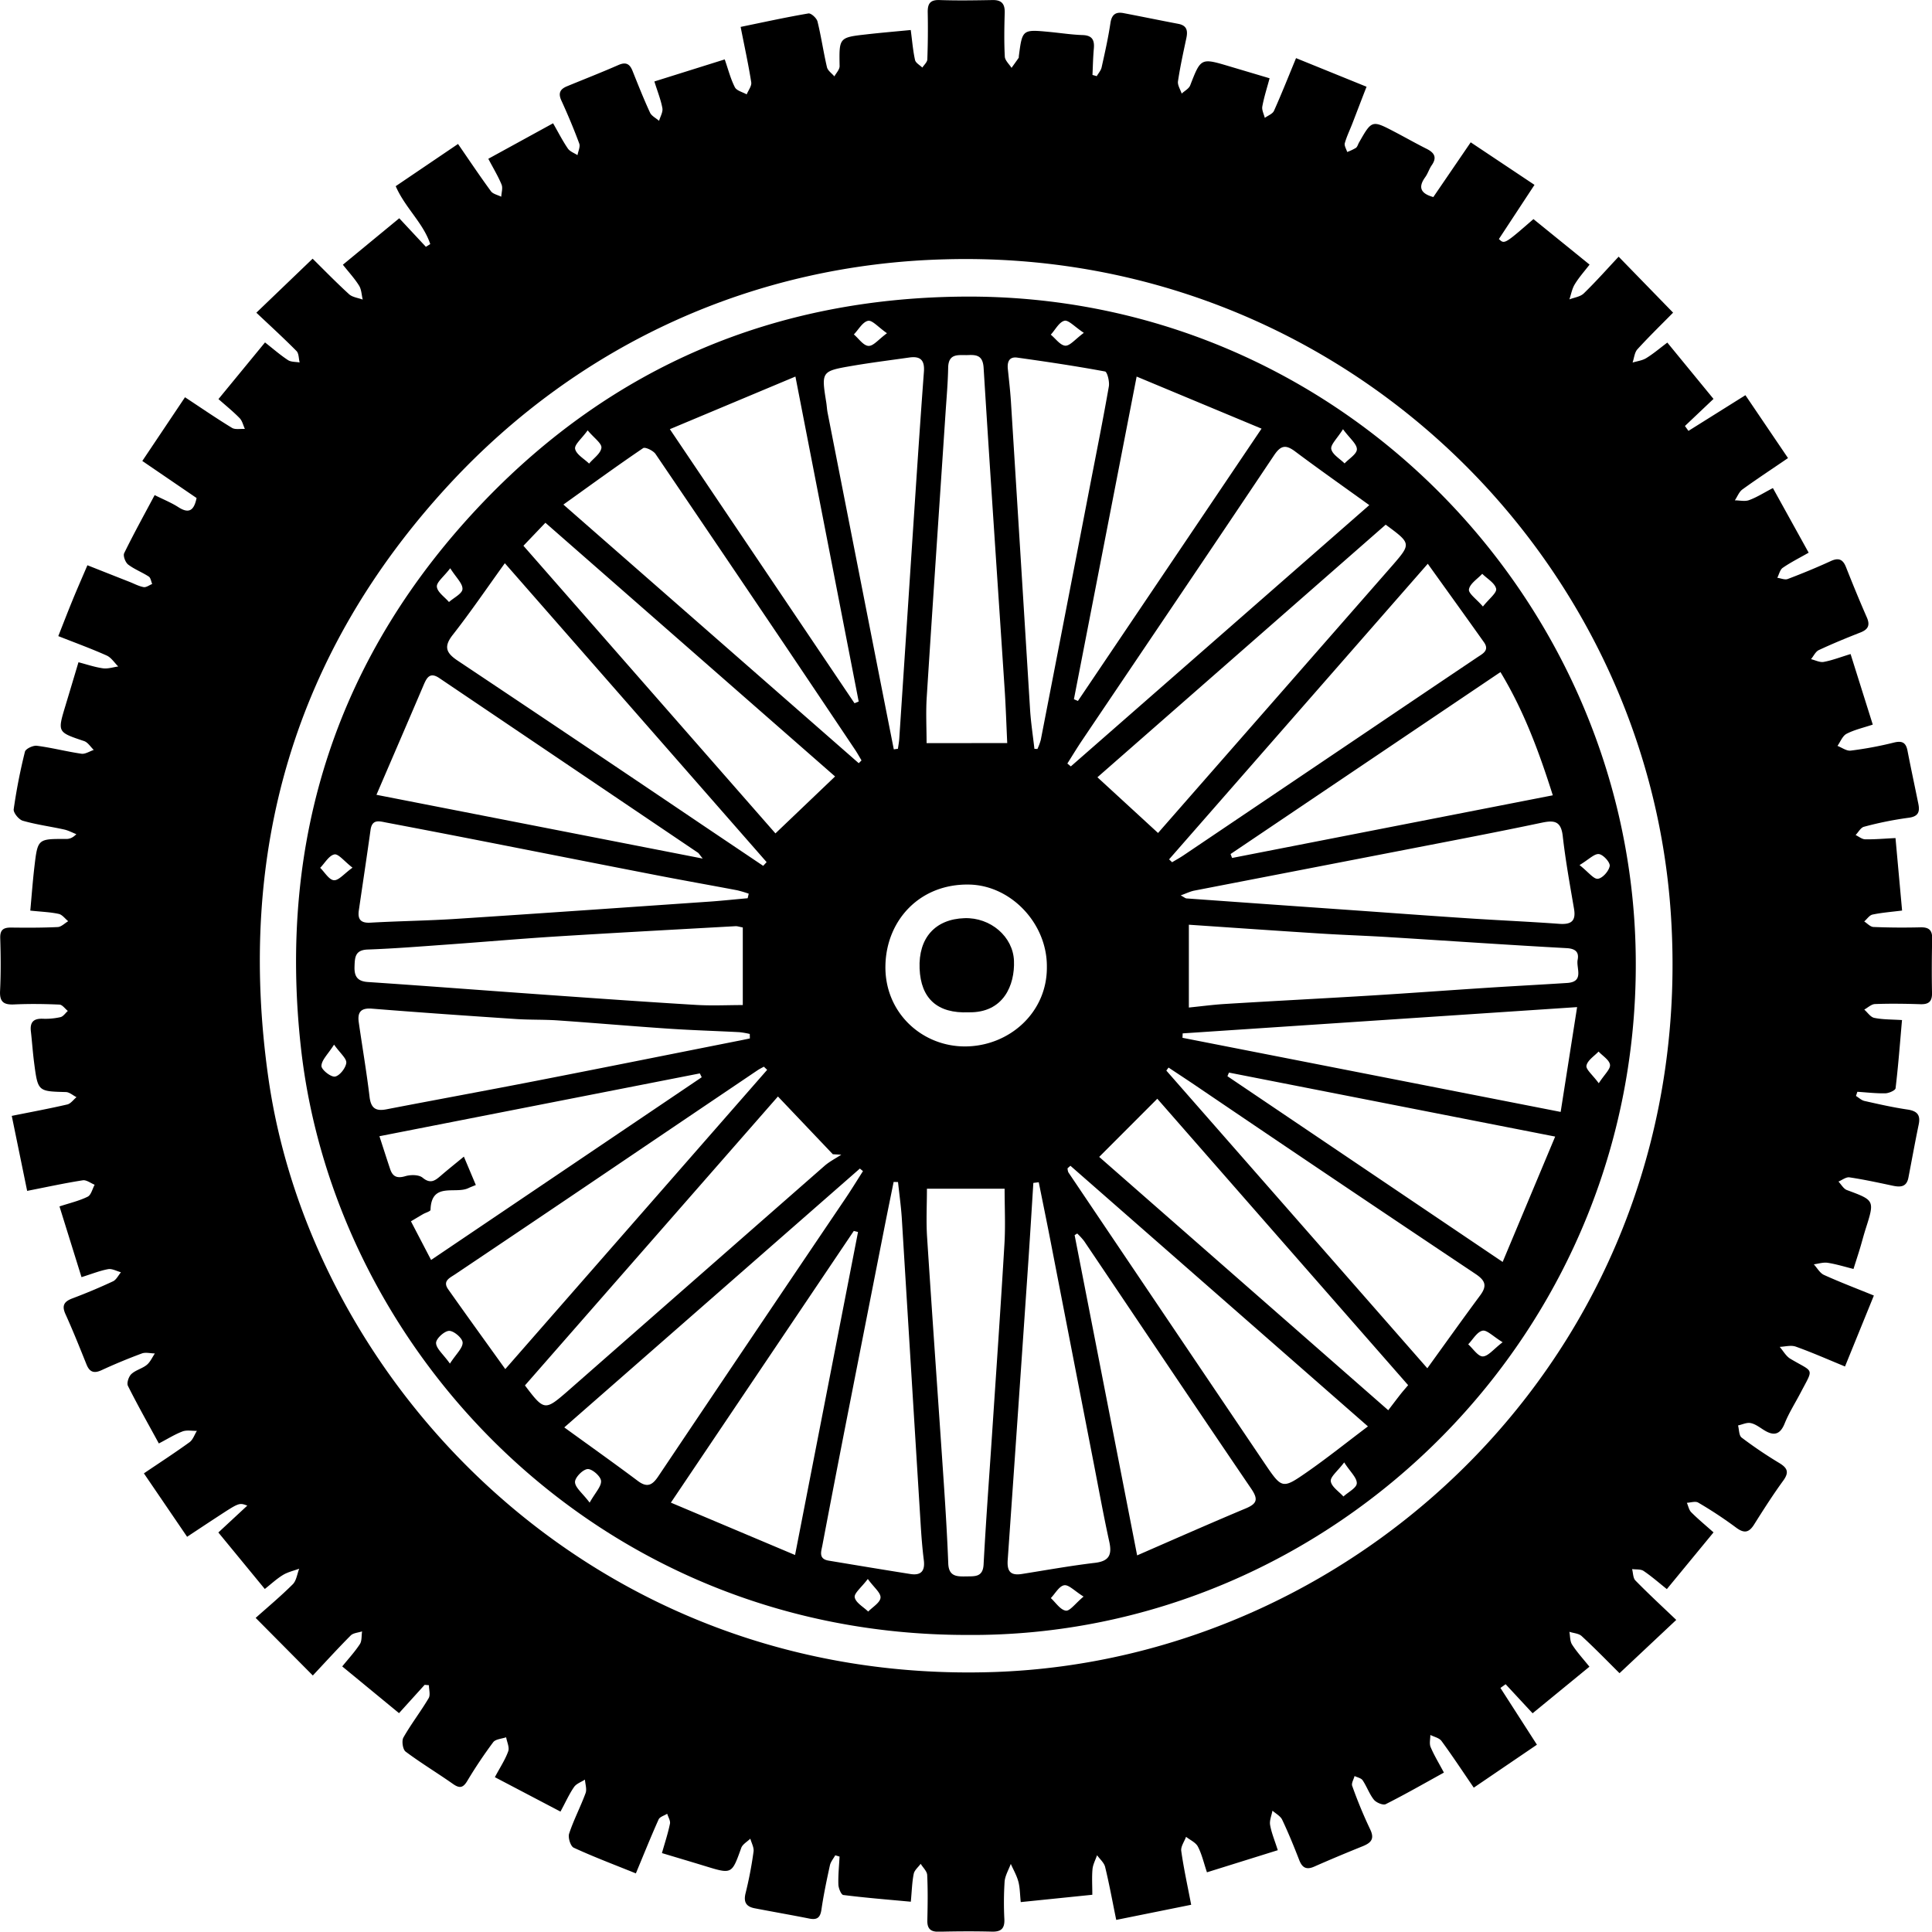 <svg xmlns="http://www.w3.org/2000/svg" viewBox="0 0 1277.09 1276.85"><g id="Layer_2" data-name="Layer 2"><g id="CLIP"><g id="Zp4Jpc.tif"><path d="M327.12,1174.75c3.5-6.58,6.86-11.61,8.83-17.13.92-2.58-.84-6.12-1.38-9.23-2.92,1-7,1.19-8.56,3.25a302.48,302.48,0,0,0-17.17,25.66c-2.8,4.65-5.14,4.92-9.43,1.91-10.33-7.27-21.19-13.8-31.29-21.36-1.88-1.41-2.72-7.09-1.45-9.32,5.07-8.93,11.42-17.12,16.68-26,1.27-2.14.18-5.68.18-8.57l-2.83-.25-16.94,18.72-37.54-30.89c4-4.94,8.27-9.55,11.66-14.73,1.43-2.18,1-5.58,1.47-8.42-2.53.84-5.79,1-7.47,2.64-8.63,8.66-16.86,17.73-25.1,26.51L169,1069.46c7.9-7.06,16.57-14.28,24.52-22.22,2.43-2.42,2.9-6.81,4.26-10.3-3.6,1.34-7.51,2.19-10.74,4.15-4.16,2.53-7.79,5.94-12,9.26L144.34,1013l19.13-17.76c-5.37-2-5.38-2-19.64,7.32-6.36,4.15-12.68,8.35-20.15,13.28L95.12,973.92c10.58-7.15,20.56-13.63,30.18-20.6,2.25-1.63,3.27-5,4.85-7.49-3.19.07-6.69-.68-9.51.38-5.17,1.95-9.94,5-15.64,7.94-7.06-12.95-14.07-25.34-20.43-38.06-.93-1.85.49-6.14,2.24-7.79,2.81-2.65,7.16-3.61,10.2-6.08,2.32-1.88,3.62-5,5.37-7.57-2.88,0-6.06-.92-8.58,0-9,3.34-18,7.06-26.7,11.08-5.15,2.37-8,1.13-10-4-4.46-11.09-8.9-22.2-13.83-33.08-2.63-5.82-.76-8.38,4.72-10.44,9-3.39,17.93-7.13,26.66-11.21,2.21-1,3.56-3.94,5.3-6-2.83-.76-5.84-2.52-8.46-2.06-5.47,1-10.73,3.14-17.61,5.28-4.87-15.65-9.64-30.95-14.56-46.75,6.9-2.27,13.11-3.68,18.65-6.44,2.28-1.13,3.11-5.17,4.6-7.89-2.62-1.05-5.44-3.31-7.84-2.94-11.76,1.83-23.41,4.37-36.78,7-3.41-16.64-6.75-32.9-10.17-49.58,13.38-2.69,25.1-4.85,36.7-7.55,2.28-.53,4.07-3.16,6.09-4.82-2.34-1.18-4.65-3.31-7-3.38-18.46-.48-18.53-.35-21-19.3-.91-6.92-1.36-13.9-2.16-20.84-.68-6,1.71-8.54,7.82-8.32A45,45,0,0,0,40,672.34c1.83-.44,3.24-2.67,4.83-4.09-1.84-1.46-3.62-4.11-5.52-4.19-10-.44-20-.57-29.95-.11-6.77.31-9.68-1.53-9.32-8.88.57-11.62.47-23.3.11-34.93-.16-5.43,2-7,7-7,10.32.12,20.65.16,31-.34,2.37-.11,4.62-2.51,6.93-3.86-2.07-1.68-3.93-4.32-6.26-4.83-5.48-1.2-11.18-1.38-18.8-2.18.91-9.82,1.61-19.58,2.76-29.29,2.15-18.19,2.26-18.15,20.9-18.06,2.09,0,4.18-.54,6.78-3.17-2.7-1.06-5.31-2.49-8.11-3.1-9.09-2-18.38-3.22-27.3-5.79-2.61-.75-6.28-5.25-6-7.54a371.45,371.45,0,0,1,7.44-38.1c.47-1.92,5.37-4.24,7.9-3.91,9.87,1.28,19.57,3.82,29.43,5.26,2.54.36,5.42-1.61,8.15-2.51-2.1-2-3.87-5-6.37-5.85-17.63-5.93-17.67-5.78-12.34-23.41,2.78-9.17,5.51-18.35,8.61-28.7,5.51,1.43,10.76,3.25,16.17,4,3.25.46,6.73-.74,10.12-1.2-2.52-2.47-4.61-5.89-7.63-7.24-10.23-4.58-20.8-8.42-32-12.84,3.34-8.45,6.28-16.1,9.39-23.67,3-7.35,6.21-14.62,9.86-23.17,9.62,3.8,18.74,7.42,27.87,11,3.09,1.22,6.11,2.88,9.31,3.45,1.71.3,3.75-1.32,5.64-2.07-.71-1.67-1-4.05-2.22-4.87-4.43-2.9-9.55-4.82-13.7-8-1.82-1.41-3.44-5.75-2.59-7.5,6.23-12.75,13.11-25.18,20.14-38.38,5.82,2.91,11.06,5,15.71,8,6.92,4.45,10.31,2.25,12-6.07L94.07,304.71l28.22-42.12c11.09,7.31,20.89,14.06,31.05,20.23,2.18,1.33,5.65.53,8.53.71-1.12-2.4-1.71-5.32-3.46-7.12-4.11-4.24-8.77-8-14-12.61l30.77-37.45c5.35,4.19,10,8.29,15.18,11.68,2,1.33,5.11,1.09,7.71,1.57-.65-2.57-.48-5.95-2.08-7.57-8.63-8.71-17.7-17-26.54-25.33L206.65,171c7.1,7,15.37,15.51,24.11,23.5,2.22,2,6,2.4,9,3.53-.75-3.11-.8-6.65-2.41-9.23-2.93-4.71-6.77-8.85-10.7-13.81,12.64-10.43,24.59-20.27,37.27-30.71l17.6,18.87,2.88-1.82c-4.58-13.92-16.65-24-22.82-38.26l41.19-27.9c7.41,10.75,14.36,21.15,21.75,31.24,1.37,1.87,4.5,2.45,6.82,3.63.13-2.68,1.14-5.71.22-8-2.25-5.51-5.39-10.65-8.77-17.08L365.6,81.49c3.47,6.05,6.28,11.59,9.75,16.67,1.36,2,4.21,3,6.39,4.39.44-2.57,1.94-5.54,1.16-7.65-3.57-9.65-7.57-19.16-11.85-28.52-2.24-4.89-.68-7.53,3.75-9.35,11.36-4.68,22.81-9.15,34.06-14.08,4.88-2.13,7.4-.72,9.24,3.86,3.71,9.26,7.38,18.55,11.56,27.6,1,2.26,4,3.67,6,5.47.8-2.81,2.65-5.8,2.19-8.38-1-5.48-3.13-10.75-5.29-17.65l46.5-14.58c2.35,6.73,3.88,12.9,6.71,18.41,1.18,2.3,5.12,3.18,7.81,4.71,1.07-2.67,3.39-5.53,3-8-1.84-11.77-4.42-23.43-7-36.6,15.16-3.11,29.92-6.37,44.81-8.9,1.73-.29,5.47,3.1,6,5.35,2.47,10,3.9,20.18,6.25,30.18.53,2.29,3.21,4.07,4.9,6.08C552.77,48.25,555,46,555,43.71c-.34-18.88-.47-18.95,17.86-21,9.48-1.09,19-1.88,29.16-2.87,1,7.53,1.49,13.78,2.84,19.83.44,1.95,3.16,3.38,4.83,5,1.15-1.8,3.22-3.57,3.29-5.41q.57-15.47.27-30.94c-.11-5.7,1.4-8.52,7.86-8.29,11.63.41,23.3.2,34.95,0,6.07-.12,8.25,2.55,8.08,8.44-.29,9.64-.45,19.32.06,28.94.13,2.55,2.9,5,4.45,7.44,1.58-2.2,3.17-4.39,4.71-6.62.16-.23.06-.65.1-1,2.31-17.82,2.31-17.83,20.33-16.12,7.29.69,14.56,1.83,21.86,2.07,6.36.22,7.92,3.31,7.4,9s-.62,11.56-.9,17.35l2.83.81c1.1-1.92,2.75-3.73,3.21-5.79,2.17-9.73,4.37-19.48,5.83-29.32.85-5.69,3.55-7.54,8.72-6.55,12.07,2.3,24.1,4.79,36.16,7.08,5.8,1.11,6.34,4.67,5.27,9.6-2,9.42-4.09,18.86-5.5,28.39-.37,2.53,1.57,5.4,2.45,8.11,1.92-1.79,4.76-3.23,5.62-5.43,7.07-18.19,7-18.23,25.93-12.59l26.56,7.9c-1.66,6.2-3.65,12.32-4.81,18.6-.44,2.34,1,5,1.64,7.57,2.09-1.53,5.16-2.62,6.08-4.68,5-11.16,9.51-22.55,14.57-34.81l46.61,18.91C900,65.81,897,73.74,893.94,81.65c-1.68,4.34-3.76,8.56-5,13-.46,1.67,1,3.87,1.58,5.82a35.52,35.52,0,0,0,5.71-2.68c1-.68,1.38-2.22,2-3.38,8.58-15.09,8.59-15.12,23.61-7.28,7.07,3.69,14,7.65,21.12,11.21,5.11,2.56,7.12,5.6,3.44,10.89-1.7,2.44-2.55,5.47-4.29,7.87-4.9,6.78-3,10.85,5.35,13.16l24.71-36.18,42.16,28.12L990.8,158c3.67,3.5,3.67,3.5,22.84-13.17l37.1,30.08c-3.3,4.3-7,8.4-9.78,13-1.81,2.94-2.41,6.61-3.56,10,3.23-1.27,7.25-1.73,9.55-4,8.08-7.85,15.57-16.31,23-24.24l36,37c-7,7.13-15.53,15.4-23.52,24.14-2,2.15-2.22,5.86-3.26,8.85,3.07-.94,6.49-1.33,9.14-3,4.74-2.92,9-6.59,13.83-10.2l30.52,37.23-18.88,17.9,2.32,3.24,37.66-23.6,28.15,41.57c-10.19,7-20.32,13.62-30.14,20.73-2.23,1.62-3.34,4.77-5,7.21,3.14,0,6.58.88,9.34-.12,5-1.79,9.5-4.7,15.81-8l23.64,42.72c-6.09,3.47-11.86,6.36-17.13,10-1.84,1.26-2.43,4.34-3.6,6.59,2.32.32,5,1.53,6.9.8,9.63-3.65,19.17-7.58,28.53-11.88,5.23-2.4,8-1,10,4.07,4.4,11.12,8.93,22.2,13.74,33.16,2.29,5.2.9,8-4.21,10-9.27,3.64-18.49,7.42-27.51,11.64-2.18,1-3.47,4-5.17,6,2.82.67,5.82,2.29,8.43,1.81,5.49-1,10.78-3.07,17.73-5.19,4.86,15.47,9.68,30.77,14.67,46.64-6.25,2.09-12.15,3.39-17.33,6.08-2.68,1.4-4.07,5.28-6,8,2.93,1.11,6,3.46,8.76,3.11a239.7,239.7,0,0,0,28.35-5.27c5.49-1.38,8.11-.23,9.18,5.33,2.27,11.73,4.8,23.41,7.17,35.13,1.1,5.42-.09,8.46-6.68,9.23a232.39,232.39,0,0,0-29.25,5.91c-2.17.55-3.71,3.58-5.54,5.47,2.1,1,4.18,2.79,6.3,2.83,6.26.12,12.53-.46,20.06-.82,1.47,16.14,2.87,31.53,4.36,47.91-7.29.92-13.51,1.38-19.55,2.66-2.06.44-3.67,3-5.48,4.55,2,1.28,4,3.57,6.1,3.65,10.31.43,20.64.49,31,.24,5.5-.14,7.93,1.7,7.81,7.41-.26,12-.34,24-.1,35.94.12,5.71-2.19,7.64-7.69,7.46-10-.32-20-.46-30-.1-2.41.08-4.73,2.38-7.1,3.66,2.2,1.91,4.15,5,6.63,5.48,5.42,1.13,11.1,1,18.32,1.44-1.37,15.56-2.48,30.36-4.25,45.08-.17,1.42-4.39,3.29-6.77,3.34-6.15.14-12.32-.62-18.49-1-.3.91-.61,1.83-.92,2.75,1.86,1.13,3.58,2.84,5.59,3.3,9.4,2.12,18.82,4.26,28.34,5.66,6.29.92,8.89,3.37,7.55,9.84-2.42,11.7-4.55,23.46-6.81,35.19-1.23,6.39-5.47,6.4-10.61,5.29-9.41-2-18.85-4.06-28.37-5.47-2.24-.33-4.84,1.79-7.27,2.78,1.84,1.92,3.33,4.78,5.57,5.61,18.43,6.85,18.45,6.73,12.35,25.87-1.31,4.11-2.37,8.29-3.61,12.42s-2.59,8.22-4.37,13.87c-5.72-1.42-11.28-3.17-17-4.06-3-.46-6.14.61-9.22,1,2.2,2.4,4,5.77,6.69,7,10.53,4.78,21.36,8.89,33,13.63l-19.08,46.9c-11.27-4.63-21.77-9.28-32.55-13.13-3.12-1.12-7,0-10.61.17,2.31,2.66,4.14,6.12,7,7.84,15.79,9.41,15.65,5.55,6.81,22.46-3.53,6.76-7.69,13.27-10.53,20.31-3.11,7.71-7.4,8.32-13.76,4.34-2.82-1.76-5.67-4-8.79-4.59-2.54-.52-5.5,1-8.27,1.57.73,2.73.57,6.64,2.35,8A282.32,282.32,0,0,0,1176,967c5.42,3.26,6.88,6.06,2.78,11.7-6.84,9.39-13.1,19.22-19.3,29.06-3.47,5.51-6.67,5.93-12,1.93a272.26,272.26,0,0,0-24.93-16.44c-1.82-1.09-5,0-7.5.13.94,2.12,1.37,4.72,2.89,6.25,4.43,4.45,9.3,8.47,14.74,13.31l-30.86,37.49c-5.11-4.06-10-8.38-15.37-12-1.93-1.3-5-.87-7.59-1.23.68,2.55.57,5.88,2.18,7.53,8.57,8.75,17.58,17.09,27,26.06l-37.5,35.22c-7.54-7.47-16-16.22-25-24.5-1.93-1.8-5.39-1.95-8.14-2.86.54,2.84.32,6.18,1.77,8.43,3.21,5,7.26,9.37,11.48,14.64l-37.57,30.79-17.83-19.21-3.43,2.46,24.12,37.52-41.75,28.4c-7.37-10.78-14.09-21-21.31-30.84-1.5-2.05-4.87-2.73-7.39-4,0,2.68-.78,5.7.18,8,2.3,5.45,5.42,10.55,8.79,16.87-12.89,7.11-25.49,14.34-38.45,20.86-1.76.89-6.26-1-7.81-2.9-3.06-3.82-4.7-8.76-7.47-12.87-1-1.47-3.51-1.91-5.34-2.81-.57,2.2-2.2,4.78-1.55,6.53a302.24,302.24,0,0,0,11.78,28.53c3.12,6.36.87,9-4.74,11.3-10.79,4.35-21.53,8.83-32.17,13.53-5.26,2.33-8,.61-9.92-4.41-3.5-9-7.12-17.89-11.24-26.58-1.17-2.47-4.24-4.05-6.43-6-.59,3.17-2.06,6.48-1.55,9.46.88,5.16,3,10.1,5.07,16.67l-46.82,14.61c-2.19-6.5-3.42-12.11-6-17-1.45-2.76-5.13-4.34-7.81-6.45-1.14,3.12-3.59,6.42-3.18,9.32,1.6,11.45,4.11,22.78,6.56,35.59l-49.54,10c-2.56-12.51-4.62-23.83-7.34-35-.7-2.85-3.51-5.19-5.34-7.76-1,3-2.67,6-3,9.15-.49,5.24-.13,10.56-.13,17l-47.31,4.84c-.56-5.3-.51-9.57-1.58-13.55s-3.25-7.81-5-11.69c-1.43,3.91-3.78,7.75-4.09,11.75a216.11,216.11,0,0,0-.15,24.94c.22,6.07-2.21,8.23-8.21,8.08-11.65-.3-23.31-.23-35,.06-5.57.14-7.84-2-7.71-7.54.23-10,.39-20-.1-29.93-.12-2.54-2.8-4.95-4.3-7.42-1.6,2.19-4.1,4.19-4.59,6.59-1.12,5.47-1.24,11.15-1.93,18.46-15.15-1.4-29.93-2.59-44.63-4.44-1.41-.17-3.17-4.46-3.25-6.89-.21-6.15.46-12.34.77-18.51l-2.84-.84c-1.22,2.19-3,4.26-3.53,6.61-2.13,9.73-4.18,19.51-5.62,29.37-.77,5.24-2.9,6.85-7.94,5.85-12-2.38-24.15-4.49-36.22-6.82-5.63-1.1-7.45-4.13-5.94-10.07a257.22,257.22,0,0,0,5.24-27.41c.38-2.68-1.36-5.67-2.13-8.52-2.05,2-5.11,3.67-6,6.1-6.26,17.44-6.11,17.48-23.94,12-9.16-2.8-18.34-5.52-28.49-8.57,1.93-6.82,4-13,5.3-19.41.41-2-1.16-4.38-1.83-6.59-1.95,1.25-4.91,2-5.7,3.82-5.13,11.45-9.79,23.1-15,35.6-14.36-5.81-28-10.93-41.12-17-2.09-1-3.84-6.67-3-9.26,3-9.11,7.53-17.71,10.85-26.73,1-2.59-.2-6-.39-9-2.45,1.58-5.64,2.65-7.18,4.86-3.17,4.56-5.46,9.74-9,16.28ZM624.74,171.42c-124.18,3.19-240.57,54.35-328,149C194.41,431.31,156.28,563.28,177.36,712.25c28.64,202.36,214.7,401.68,479.35,393,246.19-8.09,466.31-218.57,447.78-500.67C1088.67,363.87,882.87,164.18,624.74,171.42Z"/><path d="M638.72,1080.73c-243.26-.16-417.54-186.92-439.83-388.42-15.28-138.13,24.21-260,120.86-360.77C405.57,242.1,512,197.2,636.21,196.07c246.6-2.25,438.06,197,444.88,428.14C1088.63,880,880.9,1082.81,638.72,1080.73ZM564.85,464.86l2.76-1.13L525.79,248.91l-83,34.78ZM993.28,834.17,1028,751.3,812.36,709l-1,2.4ZM751.34,248.92C737.14,322,723.51,392.09,709.88,462.2l2.65,1.14,121.38-180Zm62.09,315.61c.33.86.67,1.73,1,2.6l212-41.42c-9.3-29.43-19.33-56.21-34.6-81.45ZM665.8,491.18c-.57-12.21-.94-23.75-1.69-35.26-4.66-70.92-9.53-141.82-13.92-212.76-.48-7.66-4-8.75-10.07-8.46s-13.19-1.74-13.37,8.42c-.18,9.95-1.07,19.89-1.73,29.83-4.16,62.65-8.44,125.29-12.44,188-.64,10.1-.09,20.28-.09,30.28ZM567.17,814.37l-2.79-.7c-39.72,59-79.45,118-120.92,179.6l82.09,34.62C539.75,955,553.46,884.7,567.17,814.37Zm45.55-28.59c0,10.82-.58,21.4.1,31.9,3.52,54.38,7.42,108.74,11.08,163.11,1.18,17.57,2.24,35.15,2.92,52.74.35,9.1,6.41,8.58,12.52,8.5,5.43-.07,10.4.28,10.84-7.9,1.53-28.86,3.71-57.68,5.62-86.52,2.77-41.79,5.69-83.57,8.16-125.38.72-12.11.11-24.3.11-36.45ZM785.86,666c8.14-.82,15.92-1.87,23.75-2.35,32.41-2,64.84-3.64,97.25-5.62,25.45-1.56,50.89-3.45,76.34-5.09,17.56-1.14,35.14-2.05,52.71-3.18,11.49-.73,5.87-9.79,6.94-15.28,1-5-1.28-7.41-7.28-7.74-38.72-2.11-77.42-4.8-116.13-7.19-15.56-1-31.14-1.48-46.7-2.47-29-1.83-58-3.87-86.88-5.82Zm144.93,249.6C874.18,851,818.25,787.13,765,726.29l-38.41,38.45L917.66,932.19c3.29-4.29,5.69-7.48,8.16-10.63C927.23,919.77,928.74,918.07,930.79,915.64ZM347,915.79c12.61,16.72,13.2,16.79,27.69,4.27l.75-.66q84.67-74.32,169.39-148.57c3.38-3,7.5-5.06,11.28-7.56l-5.59-.29L514.23,724.8Zm569-569-190.58,167,40.07,36.83,19.41-22.17q68-77.6,136-155.25C932.91,359.32,932.61,359.07,915.93,346.8ZM346,360.76,512.58,550.89,552,513.26,360.52,345.55ZM248.84,525.38,464.5,567.53c-2.28-2.87-2.59-3.5-3.09-3.84q-85.49-57.74-171-115.45c-6-4.05-8.17-.6-10.26,4.28C270.16,475.94,260.06,499.33,248.84,525.38Zm502.83,502.76c25.21-11,48.42-21.25,71.84-31.07,7.6-3.19,8.25-6.12,3.52-13.07-37-54.39-73.62-109.07-110.4-163.63a44.07,44.07,0,0,0-4.58-5c-.56.37-1.13.73-1.7,1.09C723.93,886,737.5,955.54,751.67,1028.14ZM491,613.07c-2.34-.43-3.61-.91-4.84-.84-39.41,2.21-78.83,4.32-118.22,6.78-24.09,1.51-48.15,3.63-72.23,5.35-17.55,1.26-35.1,2.67-52.67,3.3-8.39.3-8.47,5.23-8.69,11.24-.23,6.4,1.79,9.76,8.85,10.23,38.92,2.62,77.81,5.63,116.71,8.38,33.39,2.37,66.77,4.74,100.17,6.75,10.43.63,20.92.1,30.92.1ZM333.71,372.3c-12.24,17-22.85,32.59-34.47,47.41-6.18,7.9-4.19,12,3.3,17q81.58,54.44,162.87,109.35l39.07,26.28,2.27-2.46ZM707.57,770.6l-1.9,1.66a7.59,7.59,0,0,0,.55,2.7q65.06,96.6,130.23,193.09c10.86,16,11.41,16.19,27.09,5.32,13.49-9.36,26.33-19.67,40.7-30.49ZM334,905,507.11,707.18c-.73-.69-1.46-1.38-2.18-2.08-1.42.8-2.89,1.5-4.23,2.4q-50,33.74-99.9,67.5t-99.95,67.34c-3.53,2.38-8.48,4.4-4.61,9.88C308.4,869.47,320.79,886.56,334,905ZM905.13,333.9c-17.45-12.57-33.41-23.8-49-35.47-6.15-4.6-9.48-4.19-14,2.61C800,364,757.56,426.65,715.26,489.43c-3.37,5-6.48,10.18-9.72,15.28l2.3,1.89ZM686.64,781.5l-3.58.43c-1,16.1-2,32.21-3.06,48.3q-6.84,100.44-13.88,200.85c-.56,7.71,1.91,10.53,9.38,9.35,16.08-2.54,32.12-5.45,48.27-7.36,9.4-1.11,11.38-5.33,9.5-13.91-3.7-16.84-6.78-33.81-10.07-50.74Q708.76,894.2,694.35,820C691.85,807.13,689.21,794.32,686.64,781.5Zm93.83-189.63c2.23,1.18,3,1.91,3.78,2q55.61,4,111.23,7.89c25.18,1.78,50.35,3.65,75.53,5.3,19.86,1.31,39.75,2.16,59.6,3.61,7.76.57,11.28-1.59,9.85-9.93-2.73-16-5.64-32-7.46-48.11-1.13-10-5.69-10.55-14-8.78-29.2,6.16-58.54,11.73-87.84,17.42Q860.3,575,789.46,588.71C786.8,589.23,784.29,590.5,780.47,591.87ZM593.61,781.36l-2.9-.08c-1.89,9.34-3.81,18.69-5.66,28q-13,66-25.95,131.92-7.86,40.1-15.48,80.25c-.74,4-2.77,9,4.07,10.15,18,3,36.06,6,54.11,8.86,7,1.1,9.75-2,8.87-9.09-1-7.9-1.61-15.87-2.1-23.82q-6.26-101-12.45-202.08C595.61,797.44,594.46,789.41,593.61,781.36ZM683.77,495l2,.09a39.27,39.27,0,0,0,2.21-6q16.44-84.54,32.75-169.11c4.16-21.5,8.48-43,12.24-64.54.55-3.2-1.06-9.61-2.53-9.88-19.23-3.58-38.6-6.45-58-9.17-5.42-.76-6.73,2.91-6.23,7.65.73,6.94,1.53,13.89,2,20.86q6.38,102,12.68,204C681.43,477.62,682.79,486.3,683.77,495ZM494.22,593.75l.7-3a76.19,76.19,0,0,0-7.57-2.25c-17.92-3.4-35.89-6.57-53.79-10.05-40.13-7.79-80.23-15.74-120.35-23.59q-28.86-5.64-57.74-11.11c-4.47-.84-9.5-2.63-10.53,4.83-2.46,17.74-5.16,35.44-7.74,53.17-.85,5.84,1.12,8.52,7.62,8.15,18.93-1.07,37.9-1.29,56.82-2.52,56.37-3.66,112.72-7.62,169.08-11.51C478.56,595.27,486.39,594.45,494.22,593.75Zm96.6-98.42,2.73-.38c.29-2.16.72-4.32.87-6.5q4.25-64.17,8.46-128.34c2.54-38.14,5-76.28,7.85-114.4.58-7.78-2.45-10.42-9.67-9.39-12.51,1.78-25,3.34-37.5,5.47-20.7,3.55-20.66,3.71-17.4,24.13.37,2.29.46,4.64.9,6.91q17.75,90.42,35.53,180.83Q586.7,474.5,590.82,495.33ZM1031.63,735c3.69-23.54,7.15-45.53,10.87-69.28L781.77,683.09l-.12,2.92Zm-535.95-48.6-.07-2.93a54.8,54.8,0,0,0-6.81-1.18c-15.57-.82-31.17-1.27-46.73-2.31-24.43-1.64-48.82-3.78-73.24-5.46-9.25-.64-18.57-.31-27.83-.93-31.72-2.12-63.45-4.3-95.14-6.85-7.56-.61-9.65,2.56-8.7,9.12,2.36,16.41,5.16,32.76,7.13,49.21.89,7.43,4,9.58,11.07,8.23,32.9-6.35,65.86-12.37,98.75-18.78,44.25-8.62,88.44-17.5,132.66-26.27C489.74,687.69,492.71,687.05,495.68,686.43ZM943.79,372.66l-171,195.39,2,1.9c2.51-1.51,5.09-2.9,7.51-4.54q61.56-41.49,123.11-83,35.53-24,71.09-47.9c3.44-2.33,8.32-4.51,4.41-10C969,407.73,957,391.1,943.79,372.66ZM567.65,504.49l1.83-1.85c-1.34-2.22-2.59-4.51-4-6.66q-22.47-33.57-45-67.08Q477,364.42,433.33,300.1c-1.53-2.25-6.87-4.78-8.2-3.88-17.42,11.82-34.44,24.23-52.72,37.31ZM772.43,705.68l-1.46,2c57,65,114,130,172.52,196.77,12.4-17.15,23.5-32.76,34.91-48.15,4.63-6.25,3.61-9.73-3-14.16q-93.24-62.26-186-125.19C783.73,713.14,778.07,709.42,772.43,705.68ZM373,943.54c17.22,12.49,33.08,23.74,48.63,35.39,6.17,4.63,9.58,2.82,13.48-3q61.83-92.14,124-184.09c3.91-5.81,7.56-11.8,11.34-17.71l-2.06-1.68Zm-88-110.71L463.85,712.08l-1.25-2.54L250.81,751.06c2.78,8.55,4.89,15.18,7.1,21.76,1.68,5,4.6,6.26,10,4.66,3.51-1.05,8.95-1.06,11.44,1,5.21,4.3,8.23,1.95,12-1.29,4.63-4,9.42-7.81,15.28-12.64,3.07,7.28,5.42,12.86,7.9,18.77-2.46,1-3.67,1.46-4.82,2-8.62,4.25-24.58-4.3-25.12,14.4,0,1-3.24,1.86-4.95,2.85-2.45,1.42-4.88,2.9-8,4.74C276.17,816,280.24,823.82,284.94,832.83ZM692,639.18c.29-28.66-23.64-53.85-51.17-54.46C608.2,584,586.2,608,585.3,637.54c-1,31.45,23.89,54.33,52.81,54.17S692.26,669.42,692,639.18Zm196.53,327.5c-4.39,5.83-9.25,9.51-8.85,12.47.5,3.67,5.37,6.74,8.35,10.07,3.15-2.89,8.73-5.7,8.83-8.7C897,976.81,892.59,973,888.54,966.68ZM388.45,284.47c-3.92,5.47-8.89,9.48-8.28,12.27.81,3.73,5.95,6.51,9.23,9.7,2.91-3.46,7.71-6.7,8.14-10.45C397.87,293.09,392.72,289.58,388.45,284.47ZM980.24,400.93c4.06-5.15,9.31-9.07,8.74-11.74-.81-3.78-5.92-6.64-9.19-9.89-3.14,3.39-8.13,6.46-8.78,10.27C970.55,392.27,976,396,980.24,400.93ZM389.77,993.27c3.78-6.74,7.88-10.8,7.53-14.44-.29-3.05-6-8-8.91-7.74-3.19.27-8.41,5.65-8.3,8.63C380.24,983.41,385,986.94,389.77,993.27Zm-92.36-91.91c4.17-6.46,8.53-10.28,8.39-13.93-.11-2.88-5.79-7.76-8.92-7.7s-8.69,5.19-8.63,8C288.33,891.43,292.86,895,297.41,901.36Zm276.23,142.37c-4.26,5.66-9.2,9.47-8.65,12.17.72,3.58,5.74,6.3,8.91,9.38,2.91-3,7.85-5.88,8.14-9.14S577.77,1049.45,573.64,1043.73ZM993.27,887.24c-6.35-3.86-10.42-8.28-13.33-7.62-3.64.82-6.33,5.83-9.43,9,3.2,2.86,6.45,8,9.6,8C983.71,896.57,987.23,891.84,993.27,887.24ZM887.75,283.72c-4,6.33-8.36,10.29-7.74,13.15.78,3.62,5.67,6.35,8.79,9.46,2.91-3.11,8.12-6.22,8.13-9.34C896.93,293.44,892.29,289.88,887.75,283.72Zm-590.14,91.9c-4.35,5.7-9.16,9.27-8.83,12.27.4,3.61,5.17,6.73,8,10.07,3.18-2.84,8.77-5.55,8.92-8.54C305.92,385.76,301.56,381.87,297.61,375.62Zm418.65,679.75c-6-3.74-9.83-8-12.84-7.47-3.31.55-5.9,5.46-8.8,8.47,3.26,3,6.25,7.73,9.89,8.3C707.18,1065.09,710.71,1060,716.26,1055.37Zm.2-835.33c-6.2-4.1-10.21-8.7-12.87-8-3.53.9-6,5.93-9,9.18,3.18,2.61,6.24,7.06,9.58,7.29C707.27,228.68,710.63,224.31,716.46,220ZM220.82,690.52c-4.09,6.4-8.22,10.16-8.34,14.05-.08,2.46,6.13,7.46,8.92,7.07,3-.43,7.08-5.57,7.5-9C229.25,699.74,224.94,696.32,220.82,690.52Zm12.16-117c-5.5-4.26-9.27-9.26-11.94-8.73-3.58.71-6.3,5.71-9.39,8.86,3,2.93,5.8,7.89,9,8.19S227.35,577.62,233,573.56ZM586.31,220.27c-5.83-4.05-9.77-8.8-12.54-8.2-3.6.78-6.27,5.82-9.35,9,3.19,2.71,6.27,7.37,9.6,7.57S580.65,224.38,586.31,220.27Zm457.8,351.56c5.94,4.7,9.35,9.41,12.14,9.06,3.08-.38,7.26-5.11,7.8-8.45.38-2.36-4.28-7.53-7.12-7.87C1053.9,564.21,1050.37,568.05,1044.11,571.83Zm12.7,144.22c3.82-5.9,7.81-9.37,7.43-12.23-.44-3.19-4.86-5.84-7.55-8.72-2.86,3-7.28,5.77-8,9.27C1048.14,706.84,1052.63,710.36,1056.81,716.05Z"/><path d="M640.25,669.15c-20.53.88-31.58-9-32.38-28.94-.82-20.19,10.29-32.64,29.67-33.28,17.23-.58,32.09,12.19,32.72,28.17S663.4,669.65,640.25,669.15Z"/></g></g></g></svg>